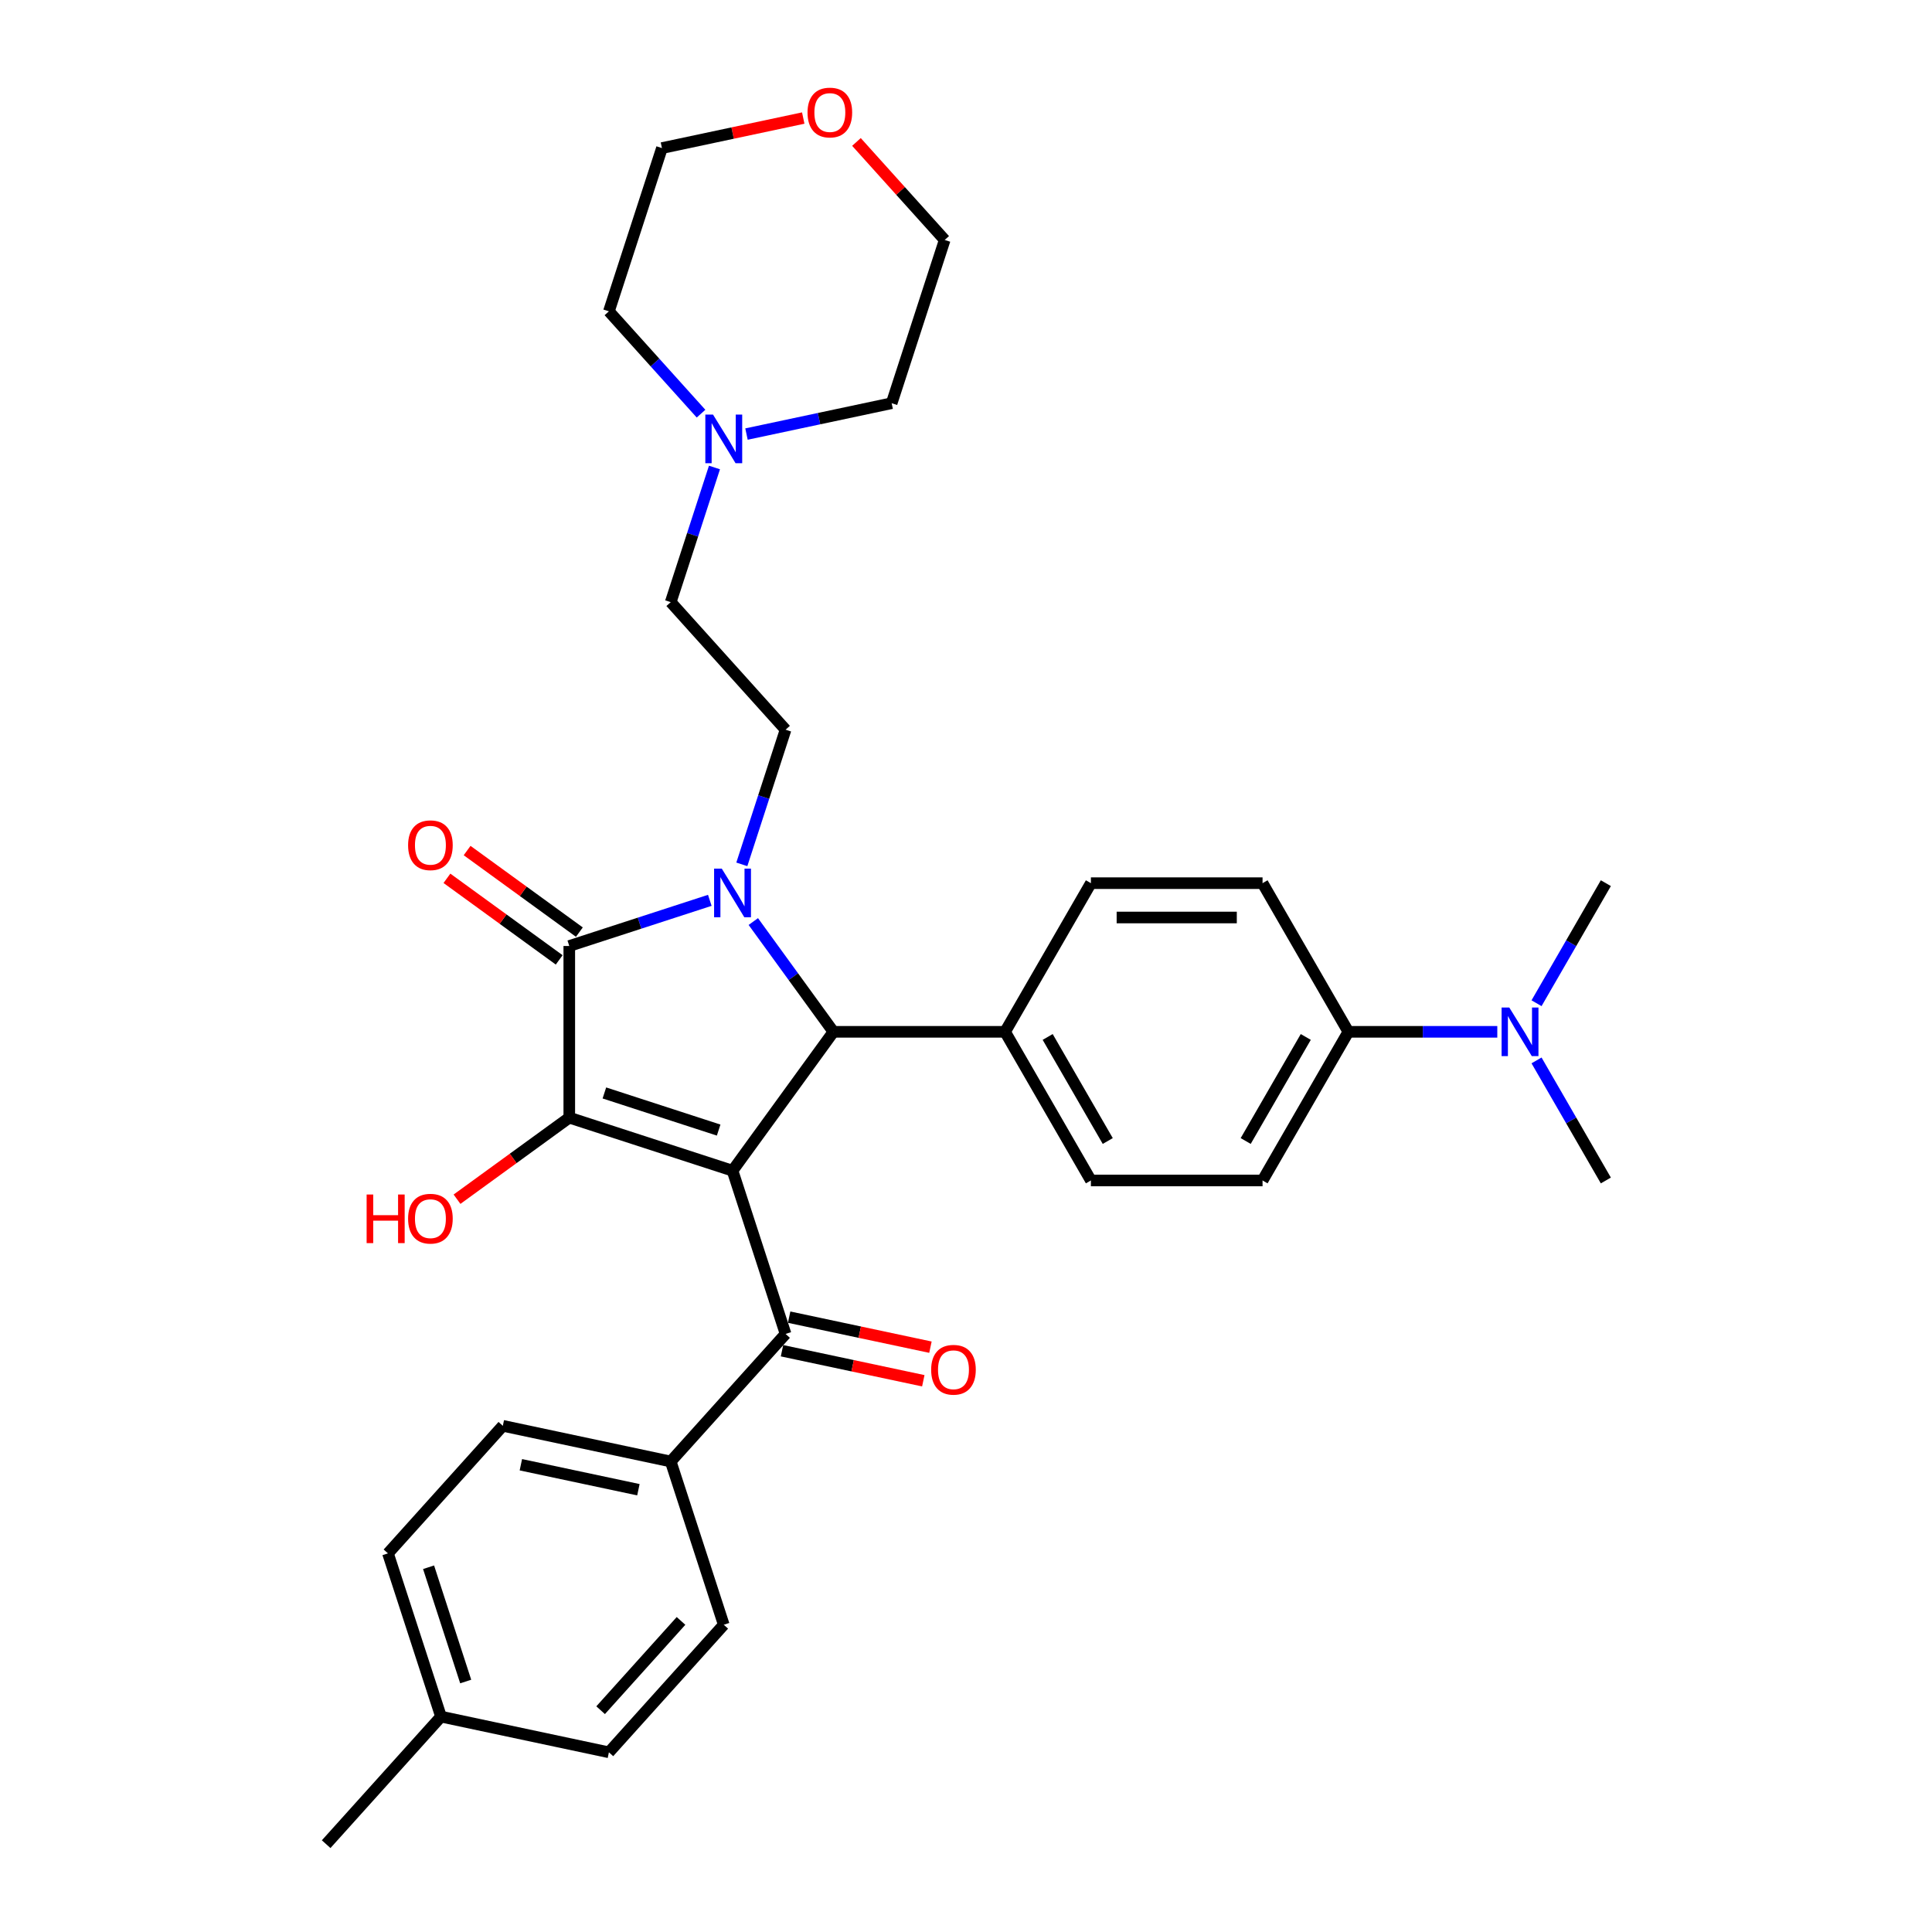 <?xml version='1.0' encoding='iso-8859-1'?>
<svg version='1.1' baseProfile='full'
              xmlns='http://www.w3.org/2000/svg'
                      xmlns:rdkit='http://www.rdkit.org/xml'
                      xmlns:xlink='http://www.w3.org/1999/xlink'
                  xml:space='preserve'
width='1000px' height='1000px' viewBox='0 0 1000 1000'>
<!-- END OF HEADER -->
<rect style='opacity:1.0;fill:#FFFFFF;stroke:none' width='1000' height='1000' x='0' y='0'> </rect>
<path class='bond-1' d='M 379.157,605.947 L 294.66,578.492' style='fill:none;fill-rule:evenodd;stroke:#000000;stroke-width:6px;stroke-linecap:butt;stroke-linejoin:miter;stroke-opacity:1' />
<path class='bond-1' d='M 371.974,584.929 L 312.826,565.711' style='fill:none;fill-rule:evenodd;stroke:#000000;stroke-width:6px;stroke-linecap:butt;stroke-linejoin:miter;stroke-opacity:1' />
<path class='bond-3' d='M 379.157,605.947 L 431.38,534.069' style='fill:none;fill-rule:evenodd;stroke:#000000;stroke-width:6px;stroke-linecap:butt;stroke-linejoin:miter;stroke-opacity:1' />
<path class='bond-4' d='M 379.157,605.947 L 406.612,690.444' style='fill:none;fill-rule:evenodd;stroke:#000000;stroke-width:6px;stroke-linecap:butt;stroke-linejoin:miter;stroke-opacity:1' />
<path class='bond-0' d='M 389.911,476.993 L 410.646,505.531' style='fill:none;fill-rule:evenodd;stroke:#0000FF;stroke-width:6px;stroke-linecap:butt;stroke-linejoin:miter;stroke-opacity:1' />
<path class='bond-0' d='M 410.646,505.531 L 431.38,534.069' style='fill:none;fill-rule:evenodd;stroke:#000000;stroke-width:6px;stroke-linecap:butt;stroke-linejoin:miter;stroke-opacity:1' />
<path class='bond-5' d='M 383.967,447.39 L 395.289,412.542' style='fill:none;fill-rule:evenodd;stroke:#0000FF;stroke-width:6px;stroke-linecap:butt;stroke-linejoin:miter;stroke-opacity:1' />
<path class='bond-5' d='M 395.289,412.542 L 406.612,377.694' style='fill:none;fill-rule:evenodd;stroke:#000000;stroke-width:6px;stroke-linecap:butt;stroke-linejoin:miter;stroke-opacity:1' />
<path class='bond-32' d='M 367.394,466.014 L 331.027,477.83' style='fill:none;fill-rule:evenodd;stroke:#0000FF;stroke-width:6px;stroke-linecap:butt;stroke-linejoin:miter;stroke-opacity:1' />
<path class='bond-32' d='M 331.027,477.83 L 294.66,489.647' style='fill:none;fill-rule:evenodd;stroke:#000000;stroke-width:6px;stroke-linecap:butt;stroke-linejoin:miter;stroke-opacity:1' />
<path class='bond-2' d='M 294.66,578.492 L 294.66,489.647' style='fill:none;fill-rule:evenodd;stroke:#000000;stroke-width:6px;stroke-linecap:butt;stroke-linejoin:miter;stroke-opacity:1' />
<path class='bond-13' d='M 294.66,578.492 L 265.607,599.601' style='fill:none;fill-rule:evenodd;stroke:#000000;stroke-width:6px;stroke-linecap:butt;stroke-linejoin:miter;stroke-opacity:1' />
<path class='bond-13' d='M 265.607,599.601 L 236.553,620.709' style='fill:none;fill-rule:evenodd;stroke:#FF0000;stroke-width:6px;stroke-linecap:butt;stroke-linejoin:miter;stroke-opacity:1' />
<path class='bond-8' d='M 299.882,482.459 L 270.829,461.35' style='fill:none;fill-rule:evenodd;stroke:#000000;stroke-width:6px;stroke-linecap:butt;stroke-linejoin:miter;stroke-opacity:1' />
<path class='bond-8' d='M 270.829,461.35 L 241.776,440.242' style='fill:none;fill-rule:evenodd;stroke:#FF0000;stroke-width:6px;stroke-linecap:butt;stroke-linejoin:miter;stroke-opacity:1' />
<path class='bond-8' d='M 289.438,496.834 L 260.385,475.726' style='fill:none;fill-rule:evenodd;stroke:#000000;stroke-width:6px;stroke-linecap:butt;stroke-linejoin:miter;stroke-opacity:1' />
<path class='bond-8' d='M 260.385,475.726 L 231.331,454.617' style='fill:none;fill-rule:evenodd;stroke:#FF0000;stroke-width:6px;stroke-linecap:butt;stroke-linejoin:miter;stroke-opacity:1' />
<path class='bond-6' d='M 431.38,534.069 L 520.225,534.069' style='fill:none;fill-rule:evenodd;stroke:#000000;stroke-width:6px;stroke-linecap:butt;stroke-linejoin:miter;stroke-opacity:1' />
<path class='bond-9' d='M 406.612,690.444 L 347.163,756.47' style='fill:none;fill-rule:evenodd;stroke:#000000;stroke-width:6px;stroke-linecap:butt;stroke-linejoin:miter;stroke-opacity:1' />
<path class='bond-11' d='M 404.765,699.135 L 441.332,706.907' style='fill:none;fill-rule:evenodd;stroke:#000000;stroke-width:6px;stroke-linecap:butt;stroke-linejoin:miter;stroke-opacity:1' />
<path class='bond-11' d='M 441.332,706.907 L 477.898,714.68' style='fill:none;fill-rule:evenodd;stroke:#FF0000;stroke-width:6px;stroke-linecap:butt;stroke-linejoin:miter;stroke-opacity:1' />
<path class='bond-11' d='M 408.459,681.754 L 445.026,689.527' style='fill:none;fill-rule:evenodd;stroke:#000000;stroke-width:6px;stroke-linecap:butt;stroke-linejoin:miter;stroke-opacity:1' />
<path class='bond-11' d='M 445.026,689.527 L 481.593,697.299' style='fill:none;fill-rule:evenodd;stroke:#FF0000;stroke-width:6px;stroke-linecap:butt;stroke-linejoin:miter;stroke-opacity:1' />
<path class='bond-14' d='M 406.612,377.694 L 347.163,311.669' style='fill:none;fill-rule:evenodd;stroke:#000000;stroke-width:6px;stroke-linecap:butt;stroke-linejoin:miter;stroke-opacity:1' />
<path class='bond-15' d='M 520.225,534.069 L 564.648,457.127' style='fill:none;fill-rule:evenodd;stroke:#000000;stroke-width:6px;stroke-linecap:butt;stroke-linejoin:miter;stroke-opacity:1' />
<path class='bond-16' d='M 520.225,534.069 L 564.648,611.012' style='fill:none;fill-rule:evenodd;stroke:#000000;stroke-width:6px;stroke-linecap:butt;stroke-linejoin:miter;stroke-opacity:1' />
<path class='bond-16' d='M 542.277,536.726 L 573.373,590.586' style='fill:none;fill-rule:evenodd;stroke:#000000;stroke-width:6px;stroke-linecap:butt;stroke-linejoin:miter;stroke-opacity:1' />
<path class='bond-7' d='M 369.808,241.974 L 358.486,276.821' style='fill:none;fill-rule:evenodd;stroke:#0000FF;stroke-width:6px;stroke-linecap:butt;stroke-linejoin:miter;stroke-opacity:1' />
<path class='bond-7' d='M 358.486,276.821 L 347.163,311.669' style='fill:none;fill-rule:evenodd;stroke:#000000;stroke-width:6px;stroke-linecap:butt;stroke-linejoin:miter;stroke-opacity:1' />
<path class='bond-25' d='M 362.854,214.108 L 339.011,187.627' style='fill:none;fill-rule:evenodd;stroke:#0000FF;stroke-width:6px;stroke-linecap:butt;stroke-linejoin:miter;stroke-opacity:1' />
<path class='bond-25' d='M 339.011,187.627 L 315.168,161.147' style='fill:none;fill-rule:evenodd;stroke:#000000;stroke-width:6px;stroke-linecap:butt;stroke-linejoin:miter;stroke-opacity:1' />
<path class='bond-26' d='M 386.381,224.672 L 423.951,216.686' style='fill:none;fill-rule:evenodd;stroke:#0000FF;stroke-width:6px;stroke-linecap:butt;stroke-linejoin:miter;stroke-opacity:1' />
<path class='bond-26' d='M 423.951,216.686 L 461.522,208.7' style='fill:none;fill-rule:evenodd;stroke:#000000;stroke-width:6px;stroke-linecap:butt;stroke-linejoin:miter;stroke-opacity:1' />
<path class='bond-20' d='M 347.163,756.47 L 260.259,737.998' style='fill:none;fill-rule:evenodd;stroke:#000000;stroke-width:6px;stroke-linecap:butt;stroke-linejoin:miter;stroke-opacity:1' />
<path class='bond-20' d='M 330.433,771.08 L 269.6,758.149' style='fill:none;fill-rule:evenodd;stroke:#000000;stroke-width:6px;stroke-linecap:butt;stroke-linejoin:miter;stroke-opacity:1' />
<path class='bond-21' d='M 347.163,756.47 L 374.618,840.967' style='fill:none;fill-rule:evenodd;stroke:#000000;stroke-width:6px;stroke-linecap:butt;stroke-linejoin:miter;stroke-opacity:1' />
<path class='bond-10' d='M 697.917,534.069 L 653.494,611.012' style='fill:none;fill-rule:evenodd;stroke:#000000;stroke-width:6px;stroke-linecap:butt;stroke-linejoin:miter;stroke-opacity:1' />
<path class='bond-10' d='M 675.865,536.726 L 644.769,590.586' style='fill:none;fill-rule:evenodd;stroke:#000000;stroke-width:6px;stroke-linecap:butt;stroke-linejoin:miter;stroke-opacity:1' />
<path class='bond-12' d='M 697.917,534.069 L 736.458,534.069' style='fill:none;fill-rule:evenodd;stroke:#000000;stroke-width:6px;stroke-linecap:butt;stroke-linejoin:miter;stroke-opacity:1' />
<path class='bond-12' d='M 736.458,534.069 L 774.999,534.069' style='fill:none;fill-rule:evenodd;stroke:#0000FF;stroke-width:6px;stroke-linecap:butt;stroke-linejoin:miter;stroke-opacity:1' />
<path class='bond-33' d='M 697.917,534.069 L 653.494,457.127' style='fill:none;fill-rule:evenodd;stroke:#000000;stroke-width:6px;stroke-linecap:butt;stroke-linejoin:miter;stroke-opacity:1' />
<path class='bond-29' d='M 795.308,548.871 L 813.247,579.942' style='fill:none;fill-rule:evenodd;stroke:#0000FF;stroke-width:6px;stroke-linecap:butt;stroke-linejoin:miter;stroke-opacity:1' />
<path class='bond-29' d='M 813.247,579.942 L 831.185,611.012' style='fill:none;fill-rule:evenodd;stroke:#000000;stroke-width:6px;stroke-linecap:butt;stroke-linejoin:miter;stroke-opacity:1' />
<path class='bond-30' d='M 795.308,519.268 L 813.247,488.197' style='fill:none;fill-rule:evenodd;stroke:#0000FF;stroke-width:6px;stroke-linecap:butt;stroke-linejoin:miter;stroke-opacity:1' />
<path class='bond-30' d='M 813.247,488.197 L 831.185,457.127' style='fill:none;fill-rule:evenodd;stroke:#000000;stroke-width:6px;stroke-linecap:butt;stroke-linejoin:miter;stroke-opacity:1' />
<path class='bond-18' d='M 564.648,457.127 L 653.494,457.127' style='fill:none;fill-rule:evenodd;stroke:#000000;stroke-width:6px;stroke-linecap:butt;stroke-linejoin:miter;stroke-opacity:1' />
<path class='bond-18' d='M 577.975,474.896 L 640.167,474.896' style='fill:none;fill-rule:evenodd;stroke:#000000;stroke-width:6px;stroke-linecap:butt;stroke-linejoin:miter;stroke-opacity:1' />
<path class='bond-17' d='M 564.648,611.012 L 653.494,611.012' style='fill:none;fill-rule:evenodd;stroke:#000000;stroke-width:6px;stroke-linecap:butt;stroke-linejoin:miter;stroke-opacity:1' />
<path class='bond-19' d='M 443.298,73.472 L 466.138,98.837' style='fill:none;fill-rule:evenodd;stroke:#FF0000;stroke-width:6px;stroke-linecap:butt;stroke-linejoin:miter;stroke-opacity:1' />
<path class='bond-19' d='M 466.138,98.837 L 488.977,124.202' style='fill:none;fill-rule:evenodd;stroke:#000000;stroke-width:6px;stroke-linecap:butt;stroke-linejoin:miter;stroke-opacity:1' />
<path class='bond-35' d='M 415.756,61.104 L 379.19,68.877' style='fill:none;fill-rule:evenodd;stroke:#FF0000;stroke-width:6px;stroke-linecap:butt;stroke-linejoin:miter;stroke-opacity:1' />
<path class='bond-35' d='M 379.19,68.877 L 342.623,76.649' style='fill:none;fill-rule:evenodd;stroke:#000000;stroke-width:6px;stroke-linecap:butt;stroke-linejoin:miter;stroke-opacity:1' />
<path class='bond-23' d='M 260.259,737.998 L 200.809,804.023' style='fill:none;fill-rule:evenodd;stroke:#000000;stroke-width:6px;stroke-linecap:butt;stroke-linejoin:miter;stroke-opacity:1' />
<path class='bond-22' d='M 374.618,840.967 L 315.168,906.992' style='fill:none;fill-rule:evenodd;stroke:#000000;stroke-width:6px;stroke-linecap:butt;stroke-linejoin:miter;stroke-opacity:1' />
<path class='bond-22' d='M 352.495,838.981 L 310.881,885.199' style='fill:none;fill-rule:evenodd;stroke:#000000;stroke-width:6px;stroke-linecap:butt;stroke-linejoin:miter;stroke-opacity:1' />
<path class='bond-24' d='M 315.168,906.992 L 228.264,888.52' style='fill:none;fill-rule:evenodd;stroke:#000000;stroke-width:6px;stroke-linecap:butt;stroke-linejoin:miter;stroke-opacity:1' />
<path class='bond-34' d='M 200.809,804.023 L 228.264,888.52' style='fill:none;fill-rule:evenodd;stroke:#000000;stroke-width:6px;stroke-linecap:butt;stroke-linejoin:miter;stroke-opacity:1' />
<path class='bond-34' d='M 221.827,811.207 L 241.045,870.355' style='fill:none;fill-rule:evenodd;stroke:#000000;stroke-width:6px;stroke-linecap:butt;stroke-linejoin:miter;stroke-opacity:1' />
<path class='bond-31' d='M 228.264,888.52 L 168.815,954.545' style='fill:none;fill-rule:evenodd;stroke:#000000;stroke-width:6px;stroke-linecap:butt;stroke-linejoin:miter;stroke-opacity:1' />
<path class='bond-28' d='M 315.168,161.147 L 342.623,76.649' style='fill:none;fill-rule:evenodd;stroke:#000000;stroke-width:6px;stroke-linecap:butt;stroke-linejoin:miter;stroke-opacity:1' />
<path class='bond-27' d='M 461.522,208.7 L 488.977,124.202' style='fill:none;fill-rule:evenodd;stroke:#000000;stroke-width:6px;stroke-linecap:butt;stroke-linejoin:miter;stroke-opacity:1' />
<path  class='atom-1' d='M 373.596 449.611
L 381.841 462.938
Q 382.658 464.253, 383.973 466.634
Q 385.288 469.015, 385.359 469.157
L 385.359 449.611
L 388.699 449.611
L 388.699 474.772
L 385.252 474.772
L 376.403 460.202
Q 375.373 458.496, 374.271 456.541
Q 373.205 454.587, 372.885 453.982
L 372.885 474.772
L 369.615 474.772
L 369.615 449.611
L 373.596 449.611
' fill='#0000FF'/>
<path  class='atom-8' d='M 369.056 214.591
L 377.301 227.918
Q 378.118 229.233, 379.433 231.614
Q 380.748 233.995, 380.819 234.137
L 380.819 214.591
L 384.16 214.591
L 384.16 239.752
L 380.712 239.752
L 371.863 225.182
Q 370.833 223.476, 369.731 221.521
Q 368.665 219.567, 368.345 218.963
L 368.345 239.752
L 365.076 239.752
L 365.076 214.591
L 369.056 214.591
' fill='#0000FF'/>
<path  class='atom-9' d='M 211.232 437.495
Q 211.232 431.454, 214.218 428.078
Q 217.203 424.702, 222.782 424.702
Q 228.362 424.702, 231.347 428.078
Q 234.332 431.454, 234.332 437.495
Q 234.332 443.608, 231.312 447.091
Q 228.291 450.538, 222.782 450.538
Q 217.238 450.538, 214.218 447.091
Q 211.232 443.644, 211.232 437.495
M 222.782 447.695
Q 226.62 447.695, 228.682 445.136
Q 230.778 442.542, 230.778 437.495
Q 230.778 432.556, 228.682 430.068
Q 226.62 427.545, 222.782 427.545
Q 218.944 427.545, 216.847 430.032
Q 214.786 432.52, 214.786 437.495
Q 214.786 442.577, 216.847 445.136
Q 218.944 447.695, 222.782 447.695
' fill='#FF0000'/>
<path  class='atom-12' d='M 481.967 708.988
Q 481.967 702.946, 484.952 699.57
Q 487.937 696.194, 493.516 696.194
Q 499.096 696.194, 502.081 699.57
Q 505.066 702.946, 505.066 708.988
Q 505.066 715.1, 502.046 718.583
Q 499.025 722.03, 493.516 722.03
Q 487.972 722.03, 484.952 718.583
Q 481.967 715.136, 481.967 708.988
M 493.516 719.187
Q 497.355 719.187, 499.416 716.628
Q 501.513 714.034, 501.513 708.988
Q 501.513 704.048, 499.416 701.56
Q 497.355 699.037, 493.516 699.037
Q 489.678 699.037, 487.582 701.525
Q 485.52 704.012, 485.52 708.988
Q 485.52 714.07, 487.582 716.628
Q 489.678 719.187, 493.516 719.187
' fill='#FF0000'/>
<path  class='atom-13' d='M 781.201 521.489
L 789.446 534.816
Q 790.263 536.131, 791.578 538.512
Q 792.893 540.893, 792.964 541.035
L 792.964 521.489
L 796.305 521.489
L 796.305 546.65
L 792.857 546.65
L 784.008 532.079
Q 782.978 530.373, 781.876 528.419
Q 780.81 526.464, 780.49 525.86
L 780.49 546.65
L 777.22 546.65
L 777.22 521.489
L 781.201 521.489
' fill='#0000FF'/>
<path  class='atom-14' d='M 189.767 618.276
L 193.179 618.276
L 193.179 628.973
L 206.044 628.973
L 206.044 618.276
L 209.455 618.276
L 209.455 643.437
L 206.044 643.437
L 206.044 631.816
L 193.179 631.816
L 193.179 643.437
L 189.767 643.437
L 189.767 618.276
' fill='#FF0000'/>
<path  class='atom-14' d='M 211.232 630.786
Q 211.232 624.744, 214.218 621.368
Q 217.203 617.992, 222.782 617.992
Q 228.362 617.992, 231.347 621.368
Q 234.332 624.744, 234.332 630.786
Q 234.332 636.898, 231.312 640.381
Q 228.291 643.828, 222.782 643.828
Q 217.238 643.828, 214.218 640.381
Q 211.232 636.934, 211.232 630.786
M 222.782 640.985
Q 226.62 640.985, 228.682 638.426
Q 230.778 635.832, 230.778 630.786
Q 230.778 625.846, 228.682 623.358
Q 226.62 620.835, 222.782 620.835
Q 218.944 620.835, 216.847 623.323
Q 214.786 625.81, 214.786 630.786
Q 214.786 635.868, 216.847 638.426
Q 218.944 640.985, 222.782 640.985
' fill='#FF0000'/>
<path  class='atom-20' d='M 417.977 58.248
Q 417.977 52.207, 420.963 48.831
Q 423.948 45.455, 429.527 45.455
Q 435.107 45.455, 438.092 48.831
Q 441.077 52.207, 441.077 58.248
Q 441.077 64.361, 438.057 67.844
Q 435.036 71.291, 429.527 71.291
Q 423.983 71.291, 420.963 67.844
Q 417.977 64.397, 417.977 58.248
M 429.527 68.448
Q 433.365 68.448, 435.427 65.889
Q 437.523 63.295, 437.523 58.248
Q 437.523 53.309, 435.427 50.821
Q 433.365 48.298, 429.527 48.298
Q 425.689 48.298, 423.592 50.785
Q 421.531 53.273, 421.531 58.248
Q 421.531 63.33, 423.592 65.889
Q 425.689 68.448, 429.527 68.448
' fill='#FF0000'/>
</svg>
